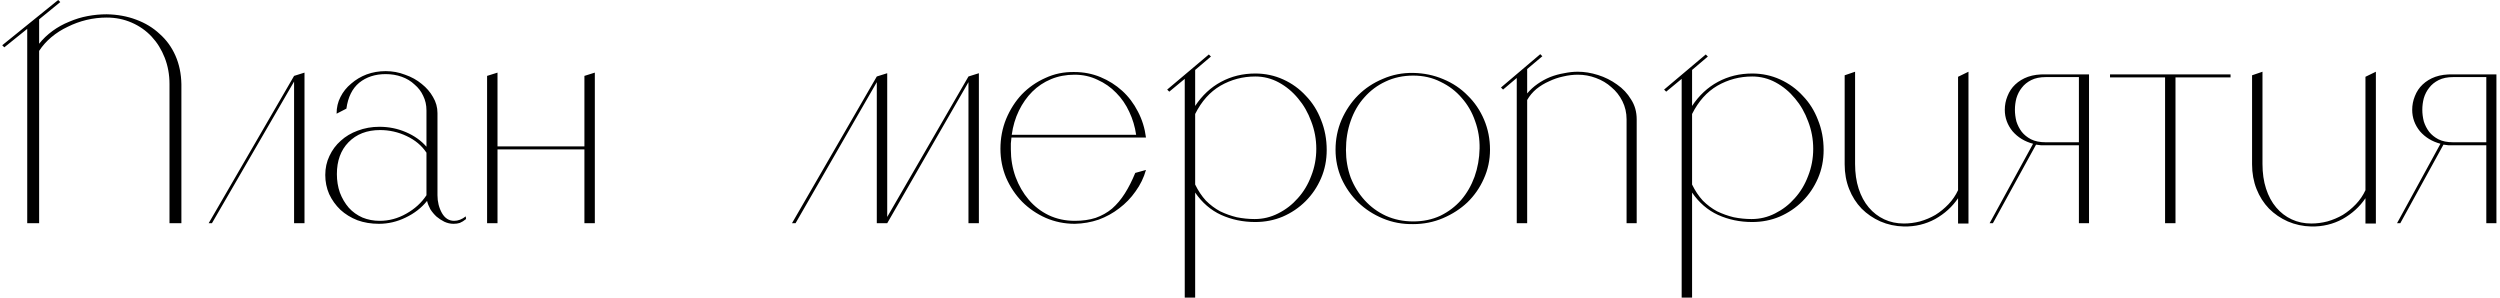<?xml version="1.0" encoding="UTF-8"?> <svg xmlns="http://www.w3.org/2000/svg" width="672" height="80" viewBox="0 0 672 80" fill="none"> <path d="M7.319 7.76L1.159 12.72L0.599 12.16L15.639 -4.76837e-06L16.199 0.56L10.519 5.2V11.76C11.532 10.48 12.732 9.333 14.119 8.32C15.505 7.307 16.999 6.48 18.599 5.84C20.199 5.147 21.852 4.64 23.559 4.32C25.265 4 26.972 3.84 28.679 3.84C31.559 3.893 34.199 4.373 36.599 5.28C39.052 6.187 41.159 7.467 42.919 9.12C44.732 10.72 46.145 12.667 47.159 14.96C48.172 17.253 48.705 19.813 48.759 22.64V60H45.559V22.56C45.559 20.053 45.132 17.707 44.279 15.52C43.425 13.333 42.252 11.44 40.759 9.84C39.265 8.24 37.479 6.987 35.399 6.08C33.319 5.173 31.079 4.72 28.679 4.72C26.865 4.72 25.052 4.933 23.239 5.36C21.479 5.787 19.799 6.4 18.199 7.2C16.599 7.947 15.132 8.88 13.799 10C12.519 11.067 11.425 12.293 10.519 13.68V60H7.319V20.88V7.76ZM79.049 20.4L81.849 19.52V60H79.049V21.92L56.969 60H56.089L79.049 20.4ZM125.274 58.88C124.688 59.36 124.128 59.707 123.594 59.92C123.114 60.08 122.554 60.16 121.914 60.16C121.061 60.16 120.234 59.973 119.434 59.6C118.688 59.227 117.994 58.773 117.354 58.24C116.714 57.653 116.154 56.987 115.674 56.24C115.248 55.44 114.954 54.693 114.794 54C113.301 55.867 111.381 57.36 109.034 58.48C106.741 59.6 104.341 60.16 101.834 60.16C99.754 60.16 97.834 59.84 96.074 59.2C94.314 58.507 92.794 57.573 91.514 56.4C90.234 55.173 89.221 53.76 88.474 52.16C87.781 50.56 87.434 48.853 87.434 47.04C87.434 45.173 87.808 43.467 88.554 41.92C89.301 40.32 90.314 38.96 91.594 37.84C92.874 36.667 94.394 35.76 96.154 35.12C97.968 34.427 99.914 34.08 101.994 34.08C104.501 34.08 106.874 34.56 109.114 35.52C111.354 36.48 113.194 37.787 114.634 39.44V29.68C114.634 28.24 114.341 26.933 113.754 25.76C113.221 24.587 112.448 23.573 111.434 22.72C110.474 21.813 109.328 21.12 107.994 20.64C106.661 20.16 105.221 19.92 103.674 19.92C100.848 19.92 98.474 20.693 96.554 22.24C94.688 23.787 93.541 26.107 93.114 29.2L90.474 30.56C90.474 28.907 90.821 27.413 91.514 26.08C92.208 24.693 93.168 23.493 94.394 22.48C95.621 21.413 97.008 20.587 98.554 20C100.154 19.413 101.861 19.12 103.674 19.12C105.488 19.12 107.221 19.44 108.874 20.08C110.581 20.667 112.074 21.493 113.354 22.56C114.634 23.573 115.648 24.747 116.394 26.08C117.194 27.413 117.594 28.853 117.594 30.4V52.48C117.594 54.24 117.994 55.84 118.794 57.28C119.594 58.667 120.688 59.36 122.074 59.36C123.141 59.36 124.181 58.96 125.194 58.16L125.274 58.88ZM114.634 52.48V41.04C113.354 39.12 111.568 37.627 109.274 36.56C107.034 35.493 104.661 34.96 102.154 34.96C98.634 34.96 95.808 36.053 93.674 38.24C91.594 40.373 90.554 43.227 90.554 46.8C90.554 48.56 90.821 50.213 91.354 51.76C91.941 53.307 92.741 54.667 93.754 55.84C94.768 56.96 95.994 57.84 97.434 58.48C98.874 59.067 100.421 59.36 102.074 59.36C104.581 59.36 106.954 58.72 109.194 57.44C111.488 56.16 113.301 54.507 114.634 52.48ZM130.93 60V20.4L133.73 19.52V39.36H157.09V20.4L159.89 19.52V60H157.09V40.16H133.73V60H130.93ZM235.683 22.08L213.843 60H212.883L235.683 20.56L238.483 19.68V58.32L260.323 20.56L263.123 19.68V60H260.323V22.08L238.483 60H235.683V22.08ZM308.037 36.96H271.877C271.824 37.493 271.771 38.027 271.717 38.56C271.717 39.04 271.717 39.573 271.717 40.16C271.717 42.773 272.144 45.253 272.997 47.6C273.851 49.893 275.024 51.92 276.517 53.68C278.011 55.44 279.797 56.827 281.877 57.84C284.011 58.853 286.357 59.36 288.917 59.36C290.997 59.36 292.864 59.093 294.517 58.56C296.171 57.973 297.637 57.147 298.917 56.08C300.197 54.96 301.344 53.6 302.357 52C303.371 50.4 304.304 48.56 305.157 46.48L308.037 45.68C307.451 47.76 306.517 49.68 305.237 51.44C304.011 53.2 302.544 54.72 300.837 56C299.184 57.28 297.344 58.293 295.317 59.04C293.291 59.733 291.157 60.107 288.917 60.16C286.144 60.16 283.531 59.627 281.077 58.56C278.677 57.493 276.571 56.053 274.757 54.24C272.944 52.373 271.504 50.213 270.437 47.76C269.424 45.307 268.917 42.72 268.917 40C268.917 37.173 269.424 34.507 270.437 32C271.504 29.44 272.917 27.227 274.677 25.36C276.491 23.493 278.597 22.027 280.997 20.96C283.397 19.84 285.984 19.307 288.757 19.36C291.264 19.36 293.611 19.813 295.797 20.72C297.984 21.627 299.931 22.853 301.637 24.4C303.344 25.947 304.757 27.813 305.877 30C306.997 32.133 307.717 34.453 308.037 36.96ZM305.397 36.24C305.077 34.053 304.464 32 303.557 30.08C302.651 28.107 301.477 26.4 300.037 24.96C298.597 23.467 296.917 22.293 294.997 21.44C293.131 20.533 291.077 20.08 288.837 20.08C286.544 20.08 284.437 20.48 282.517 21.28C280.597 22.08 278.917 23.2 277.477 24.64C276.037 26.08 274.837 27.787 273.877 29.76C272.917 31.733 272.277 33.893 271.957 36.24H305.397ZM337.419 19.76C340.086 19.76 342.593 20.293 344.939 21.36C347.286 22.427 349.313 23.893 351.019 25.76C352.779 27.573 354.139 29.733 355.099 32.24C356.113 34.747 356.619 37.44 356.619 40.32C356.619 43.04 356.113 45.573 355.099 47.92C354.086 50.267 352.699 52.32 350.939 54.08C349.179 55.84 347.126 57.227 344.779 58.24C342.486 59.2 340.033 59.68 337.419 59.68C334.113 59.68 331.046 59.04 328.219 57.76C325.446 56.48 323.126 54.48 321.259 51.76V80H318.459V21.2L314.299 24.64L313.739 24.08L324.939 14.64L325.499 15.2L321.259 18.8V28.48C323.126 25.653 325.446 23.493 328.219 22C330.993 20.507 334.059 19.76 337.419 19.76ZM337.259 58.88C339.499 58.88 341.606 58.373 343.579 57.36C345.606 56.347 347.366 54.987 348.859 53.28C350.406 51.573 351.606 49.573 352.459 47.28C353.366 44.987 353.819 42.56 353.819 40C353.819 37.44 353.366 34.987 352.459 32.64C351.606 30.293 350.433 28.24 348.939 26.48C347.446 24.667 345.713 23.227 343.739 22.16C341.766 21.093 339.659 20.56 337.419 20.56C334.059 20.56 330.939 21.387 328.059 23.04C325.233 24.693 322.966 27.227 321.259 30.64V49.6C322.059 51.253 323.019 52.693 324.139 53.92C325.313 55.093 326.593 56.053 327.979 56.8C329.419 57.493 330.913 58.027 332.459 58.4C334.059 58.72 335.659 58.88 337.259 58.88ZM379.874 19.6C382.754 19.653 385.447 20.213 387.954 21.28C390.514 22.347 392.7 23.813 394.514 25.68C396.38 27.493 397.847 29.653 398.914 32.16C399.98 34.667 400.514 37.36 400.514 40.24C400.514 43.013 399.954 45.627 398.834 48.08C397.767 50.48 396.3 52.587 394.434 54.4C392.567 56.16 390.38 57.573 387.874 58.64C385.367 59.707 382.7 60.24 379.874 60.24C376.994 60.293 374.274 59.787 371.714 58.72C369.154 57.653 366.94 56.213 365.074 54.4C363.207 52.587 361.714 50.453 360.594 48C359.527 45.547 358.994 42.96 358.994 40.24C358.994 37.413 359.527 34.747 360.594 32.24C361.714 29.68 363.207 27.467 365.074 25.6C366.94 23.733 369.154 22.267 371.714 21.2C374.274 20.08 376.994 19.547 379.874 19.6ZM379.874 59.52C382.54 59.52 384.967 59.013 387.154 58C389.34 56.933 391.207 55.52 392.754 53.76C394.3 51.947 395.5 49.867 396.354 47.52C397.207 45.12 397.66 42.587 397.714 39.92C397.767 37.36 397.367 34.907 396.514 32.56C395.714 30.213 394.514 28.133 392.914 26.32C391.367 24.507 389.474 23.067 387.234 22C385.047 20.88 382.594 20.32 379.874 20.32C377.154 20.32 374.674 20.853 372.434 21.92C370.247 22.933 368.354 24.347 366.754 26.16C365.154 27.92 363.927 30.027 363.074 32.48C362.22 34.88 361.794 37.493 361.794 40.32C361.794 42.933 362.22 45.413 363.074 47.76C363.98 50.053 365.234 52.08 366.834 53.84C368.434 55.6 370.327 56.987 372.514 58C374.754 59.013 377.207 59.52 379.874 59.52ZM437.223 32.08C437.223 30.32 436.849 28.693 436.103 27.2C435.356 25.707 434.369 24.453 433.143 23.44C431.969 22.373 430.583 21.547 428.983 20.96C427.436 20.373 425.809 20.08 424.103 20.08C422.823 20.08 421.516 20.24 420.183 20.56C418.903 20.827 417.649 21.253 416.423 21.84C415.196 22.373 414.049 23.067 412.983 23.92C411.969 24.773 411.143 25.76 410.503 26.88V60H407.703V20.96L404.023 24.08L403.463 23.52L414.023 14.56L414.583 15.12L410.503 18.56V25.12C411.303 24.16 412.236 23.307 413.303 22.56C414.369 21.813 415.489 21.2 416.663 20.72C417.889 20.24 419.143 19.893 420.423 19.68C421.703 19.413 422.929 19.28 424.103 19.28C425.863 19.28 427.676 19.573 429.543 20.16C431.409 20.747 433.116 21.6 434.663 22.72C436.209 23.787 437.463 25.12 438.423 26.72C439.436 28.267 439.943 30.053 439.943 32.08V60H437.223V32.08ZM470.991 19.76C473.658 19.76 476.165 20.293 478.511 21.36C480.858 22.427 482.885 23.893 484.591 25.76C486.351 27.573 487.711 29.733 488.671 32.24C489.685 34.747 490.191 37.44 490.191 40.32C490.191 43.04 489.685 45.573 488.671 47.92C487.658 50.267 486.271 52.32 484.511 54.08C482.751 55.84 480.698 57.227 478.351 58.24C476.058 59.2 473.605 59.68 470.991 59.68C467.685 59.68 464.618 59.04 461.791 57.76C459.018 56.48 456.698 54.48 454.831 51.76V80H452.031V21.2L447.871 24.64L447.311 24.08L458.511 14.64L459.071 15.2L454.831 18.8V28.48C456.698 25.653 459.018 23.493 461.791 22C464.565 20.507 467.631 19.76 470.991 19.76ZM470.831 58.88C473.071 58.88 475.178 58.373 477.151 57.36C479.178 56.347 480.938 54.987 482.431 53.28C483.978 51.573 485.178 49.573 486.031 47.28C486.938 44.987 487.391 42.56 487.391 40C487.391 37.44 486.938 34.987 486.031 32.64C485.178 30.293 484.005 28.24 482.511 26.48C481.018 24.667 479.285 23.227 477.311 22.16C475.338 21.093 473.231 20.56 470.991 20.56C467.631 20.56 464.511 21.387 461.631 23.04C458.805 24.693 456.538 27.227 454.831 30.64V49.6C455.631 51.253 456.591 52.693 457.711 53.92C458.885 55.093 460.165 56.053 461.551 56.8C462.991 57.493 464.485 58.027 466.031 58.4C467.631 58.72 469.231 58.88 470.831 58.88ZM498.646 19.28V44.08C498.646 46.533 498.966 48.747 499.606 50.72C500.246 52.693 501.152 54.373 502.326 55.76C503.499 57.147 504.886 58.213 506.486 58.96C508.086 59.707 509.846 60.08 511.766 60.08C513.206 60.08 514.646 59.893 516.086 59.52C517.579 59.093 518.966 58.507 520.246 57.76C521.526 56.96 522.699 56 523.766 54.88C524.832 53.76 525.686 52.507 526.326 51.12V20.64L529.126 19.28V60.08H526.326V53.28C524.779 55.573 522.726 57.44 520.166 58.88C517.606 60.267 514.806 60.933 511.766 60.88C509.526 60.827 507.419 60.373 505.446 59.52C503.526 58.667 501.846 57.52 500.406 56.08C498.966 54.587 497.846 52.827 497.046 50.8C496.246 48.773 495.846 46.56 495.846 44.16V20.24L498.646 19.28ZM538.889 29.52C538.889 28.24 539.129 27.013 539.609 25.84C540.089 24.613 540.783 23.573 541.689 22.72C542.649 21.813 543.796 21.12 545.129 20.64C546.516 20.16 548.089 19.947 549.849 20H561.529V60H558.809V39.04H549.849C549.423 39.04 548.996 39.04 548.569 39.04C548.143 38.987 547.716 38.933 547.289 38.88L535.689 60H534.809L546.489 38.64C544.249 38.053 542.409 36.933 540.969 35.28C539.583 33.573 538.889 31.653 538.889 29.52ZM558.809 38.24V20.72H549.929C548.383 20.72 547.076 20.987 546.009 21.52C544.943 22.053 544.089 22.747 543.449 23.6C542.809 24.4 542.329 25.333 542.009 26.4C541.743 27.413 541.609 28.453 541.609 29.52C541.609 30.533 541.743 31.573 542.009 32.64C542.329 33.653 542.809 34.587 543.449 35.44C544.089 36.24 544.916 36.907 545.929 37.44C546.996 37.973 548.303 38.24 549.849 38.24H558.809ZM599.572 20V20.8H584.772V60H581.972V20.8H567.172V20H599.572ZM608.155 19.28V44.08C608.155 46.533 608.475 48.747 609.115 50.72C609.755 52.693 610.662 54.373 611.835 55.76C613.008 57.147 614.395 58.213 615.995 58.96C617.595 59.707 619.355 60.08 621.275 60.08C622.715 60.08 624.155 59.893 625.595 59.52C627.088 59.093 628.475 58.507 629.755 57.76C631.035 56.96 632.208 56 633.275 54.88C634.342 53.76 635.195 52.507 635.835 51.12V20.64L638.635 19.28V60.08H635.835V53.28C634.288 55.573 632.235 57.44 629.675 58.88C627.115 60.267 624.315 60.933 621.275 60.88C619.035 60.827 616.928 60.373 614.955 59.52C613.035 58.667 611.355 57.52 609.915 56.08C608.475 54.587 607.355 52.827 606.555 50.8C605.755 48.773 605.355 46.56 605.355 44.16V20.24L608.155 19.28ZM648.399 29.52C648.399 28.24 648.639 27.013 649.119 25.84C649.599 24.613 650.292 23.573 651.199 22.72C652.159 21.813 653.305 21.12 654.639 20.64C656.025 20.16 657.599 19.947 659.359 20H671.039V60H668.319V39.04H659.359C658.932 39.04 658.505 39.04 658.079 39.04C657.652 38.987 657.225 38.933 656.799 38.88L645.199 60H644.319L655.999 38.64C653.759 38.053 651.919 36.933 650.479 35.28C649.092 33.573 648.399 31.653 648.399 29.52ZM668.319 38.24V20.72H659.439C657.892 20.72 656.585 20.987 655.519 21.52C654.452 22.053 653.599 22.747 652.959 23.6C652.319 24.4 651.839 25.333 651.519 26.4C651.252 27.413 651.119 28.453 651.119 29.52C651.119 30.533 651.252 31.573 651.519 32.64C651.839 33.653 652.319 34.587 652.959 35.44C653.599 36.24 654.425 36.907 655.439 37.44C656.505 37.973 657.812 38.24 659.359 38.24H668.319Z" fill="black"></path> </svg> 